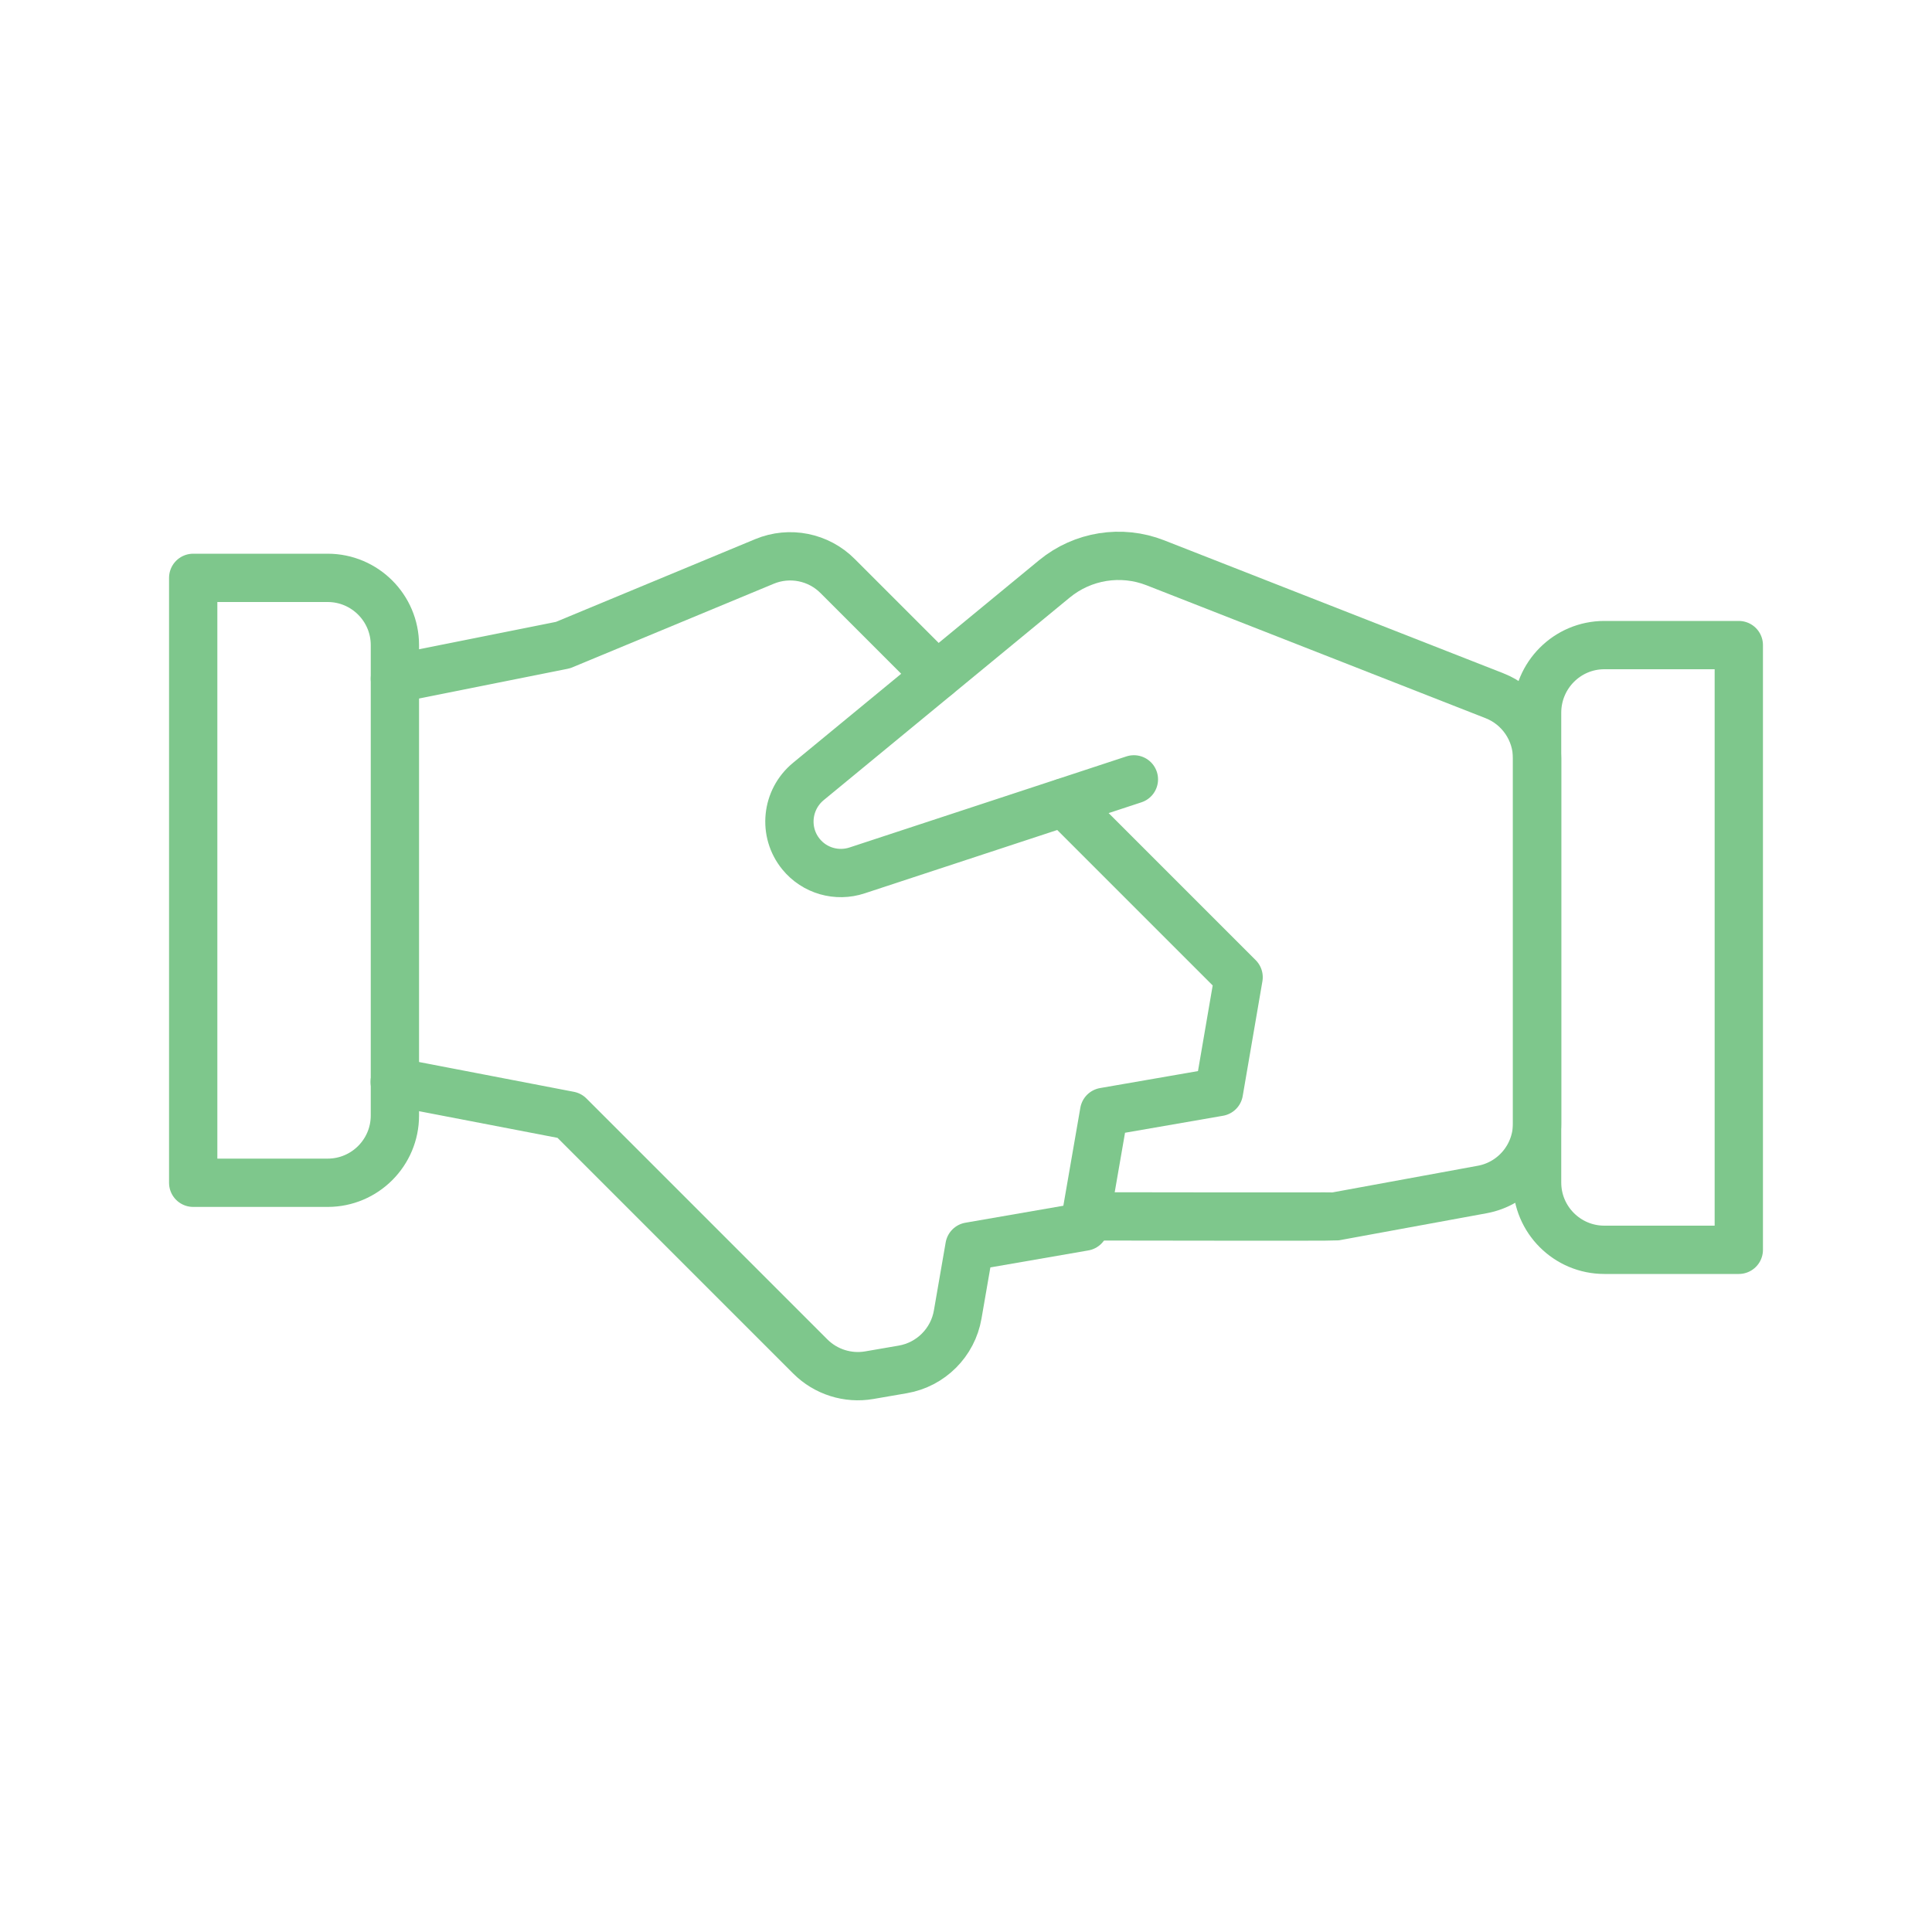 <?xml version="1.0" encoding="utf-8"?>
<!-- Generator: Adobe Illustrator 25.0.1, SVG Export Plug-In . SVG Version: 6.00 Build 0)  -->
<svg version="1.1" id="Layer_1" xmlns="http://www.w3.org/2000/svg" xmlns:xlink="http://www.w3.org/1999/xlink" x="0px" y="0px"
	 viewBox="0 0 100 100" enable-background="new 0 0 100 100" xml:space="preserve">
<g>
	<path fill="none" stroke="#7EC78C" stroke-width="2.5" stroke-linecap="round" stroke-linejoin="round" d="M56.22,62.96h0.74
		c0,0,12.01,0.02,12.17,0l7.58-1.39c1.65-0.3,2.85-1.74,2.85-3.42v-18.9c0-1.43-0.88-2.72-2.21-3.24l-17.55-6.88
		c-1.76-0.69-3.76-0.37-5.22,0.83L41.84,40.45c-1.14,0.94-1.31,2.62-0.38,3.76c0.7,0.86,1.86,1.19,2.91,0.84l14.32-4.71"/>
	<path fill="none" stroke="#7EC78C" stroke-width="2.5" stroke-linecap="round" stroke-linejoin="round" d="M20.43,56l9.04,1.74
		l12.47,12.47c0.8,0.8,1.94,1.16,3.05,0.97l1.74-0.3c1.45-0.25,2.59-1.39,2.84-2.84l0.61-3.52l5.94-1.03l1.03-5.94l5.94-1.03
		l1.02-5.94l-9.04-9.04"/>
	<path fill="none" stroke="#7EC78C" stroke-width="2.5" stroke-linecap="round" stroke-linejoin="round" d="M48.5,34.96l-5.14-5.14
		c-0.99-1-2.49-1.3-3.79-0.76l-10.43,4.33l-8.7,1.74"/>
	<path fill="none" stroke="#7EC78C" stroke-width="2.5" stroke-linecap="round" stroke-linejoin="round" d="M10,29.91h6.96
		c1.92,0,3.48,1.56,3.48,3.48v24.35c0,1.92-1.56,3.48-3.48,3.48H10l0,0V29.91L10,29.91z"/>
	<path fill="none" stroke="#7EC78C" stroke-width="2.5" stroke-linecap="round" stroke-linejoin="round" d="M83.04,33.39H90l0,0
		v31.3l0,0h-6.96c-1.92,0-3.48-1.56-3.48-3.48V36.87C79.57,34.95,81.12,33.39,83.04,33.39z"/>
</g>
</svg>
